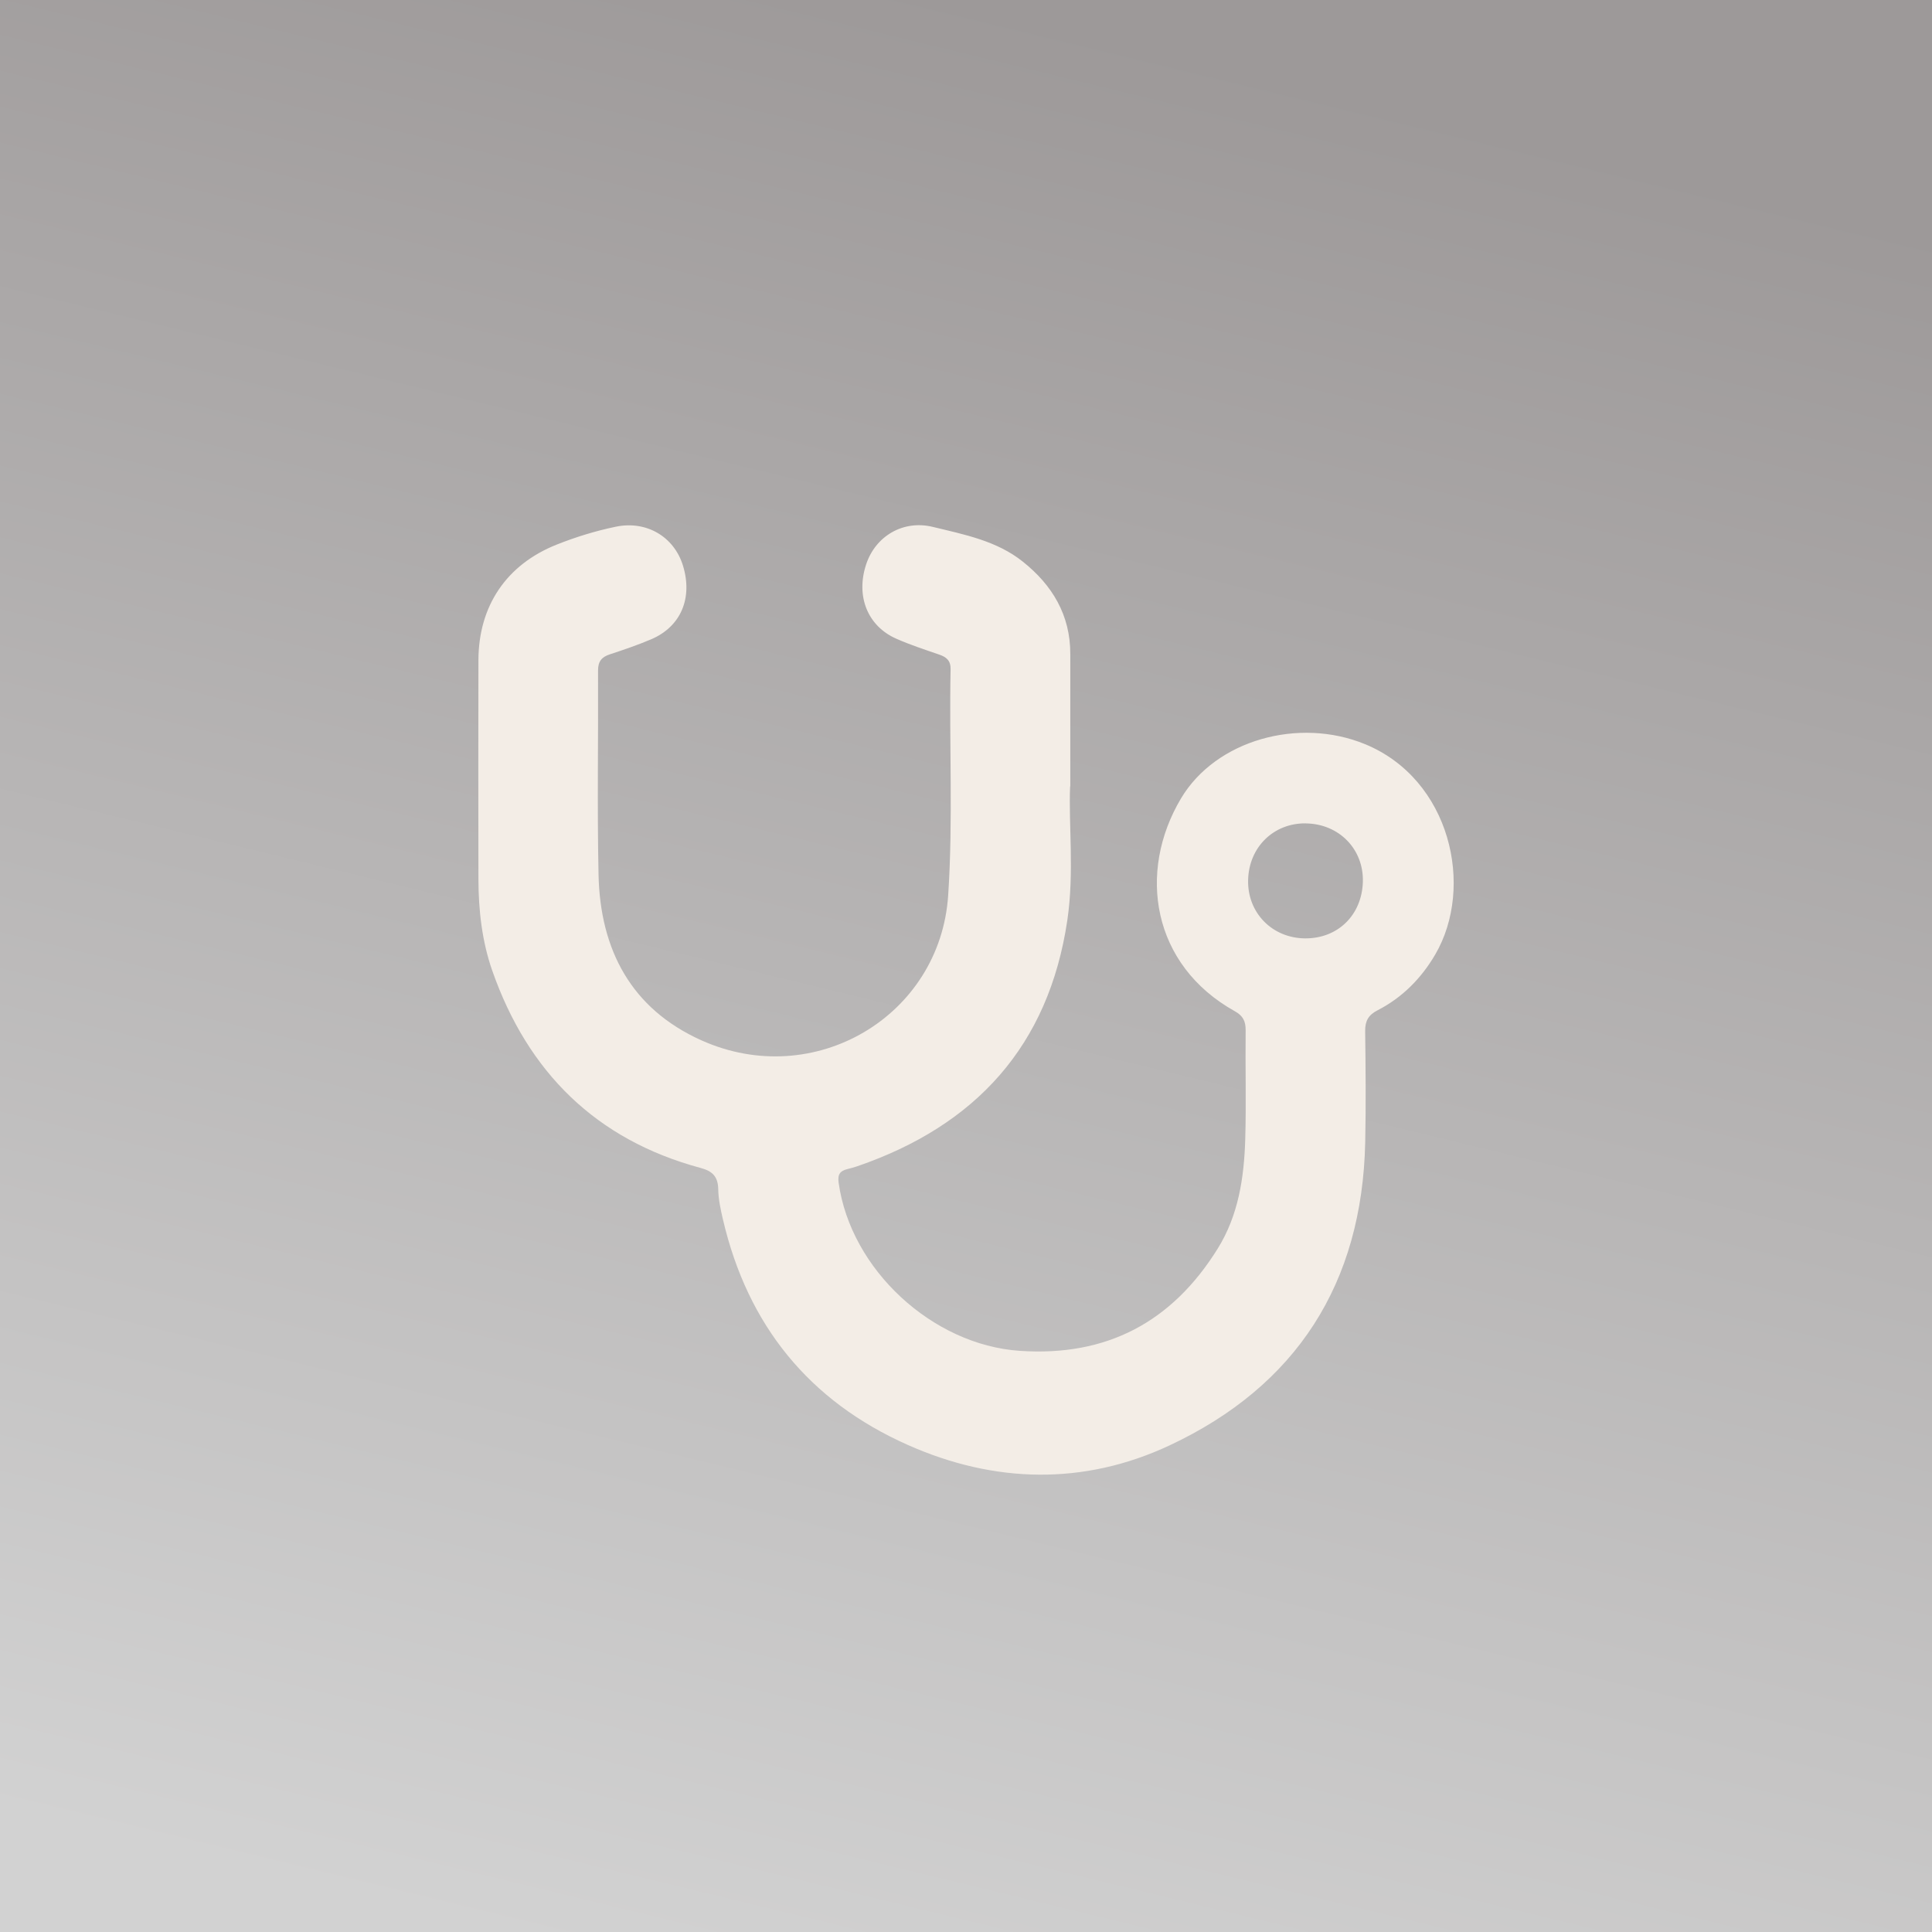 <svg width="206" height="206" viewBox="0 0 206 206" fill="none" xmlns="http://www.w3.org/2000/svg">
<rect x="0" y="0" width="206" height="206" fill="#333333" stroke="none"/>
<rect width="206" height="206" fill="url(#paint0_linear_4887_209)"/>
<path d="M114.101 83.848C113.925 87.823 114.56 92.996 113.805 98.112C111.823 111.518 104.026 120.016 91.414 124.35C91.068 124.47 90.709 124.565 90.357 124.653C89.583 124.848 89.293 125.195 89.419 126.11C90.716 135.378 99.413 143.396 108.72 144.033C118.003 144.67 124.969 140.967 129.84 133.132C132.049 129.58 132.647 125.58 132.773 121.505C132.886 117.619 132.773 113.726 132.817 109.834C132.823 108.887 132.527 108.301 131.672 107.828C122.817 102.894 121.25 92.99 125.92 85.141C129.639 78.89 138.493 76.448 145.542 79.344C154.667 83.091 157.247 94.567 153.031 101.778C151.552 104.307 149.519 106.37 146.888 107.72C145.913 108.219 145.548 108.85 145.561 109.947C145.611 113.89 145.649 117.833 145.567 121.776C145.252 136.848 138.229 147.781 124.705 154.115C115.574 158.392 106.033 158.177 96.788 154.064C86.266 149.389 79.721 141.295 77.091 130.053C76.839 128.981 76.6 127.883 76.581 126.792C76.556 125.448 75.958 124.867 74.706 124.533C63.542 121.53 56.279 114.307 52.491 103.506C51.396 100.383 51.018 97.059 51.012 93.728C50.999 85.949 50.993 78.164 51.012 70.385C51.031 64.6 54.001 60.203 59.35 58.071C61.396 57.257 63.504 56.607 65.669 56.159C68.916 55.484 71.874 57.213 72.824 60.317C73.881 63.768 72.604 66.808 69.445 68.159C67.997 68.777 66.506 69.281 65.014 69.773C64.146 70.057 63.762 70.537 63.768 71.49C63.8 78.745 63.667 85.999 63.819 93.254C63.989 101.254 67.286 107.556 74.787 110.925C86.814 116.325 100.243 108.351 101.099 95.469C101.634 87.432 101.194 79.394 101.357 71.357C101.376 70.436 100.911 70.057 100.136 69.793C98.601 69.263 97.046 68.758 95.568 68.102C92.49 66.745 91.238 63.559 92.352 60.178C93.346 57.169 96.285 55.415 99.451 56.178C102.798 56.992 106.266 57.654 109.054 59.882C112.194 62.38 114.132 65.578 114.12 69.742C114.114 74.051 114.12 78.366 114.12 83.848H114.101ZM139.242 87.791C135.806 87.747 133.169 90.321 133.081 93.816C132.987 97.317 135.643 100.036 139.167 100.055C142.647 100.074 145.202 97.576 145.315 94.049C145.428 90.561 142.785 87.842 139.242 87.797V87.791Z" fill="#F3EDE6"/>
<defs>
<linearGradient id="paint0_linear_4887_209" x1="103" y1="-1.49012e-06" x2="53" y2="206" gradientUnits="userSpaceOnUse">
<stop stop-color="#9D9999"/>
<stop offset="1" stop-color="#D2D2D2"/>
</linearGradient>
</defs>
</svg>
